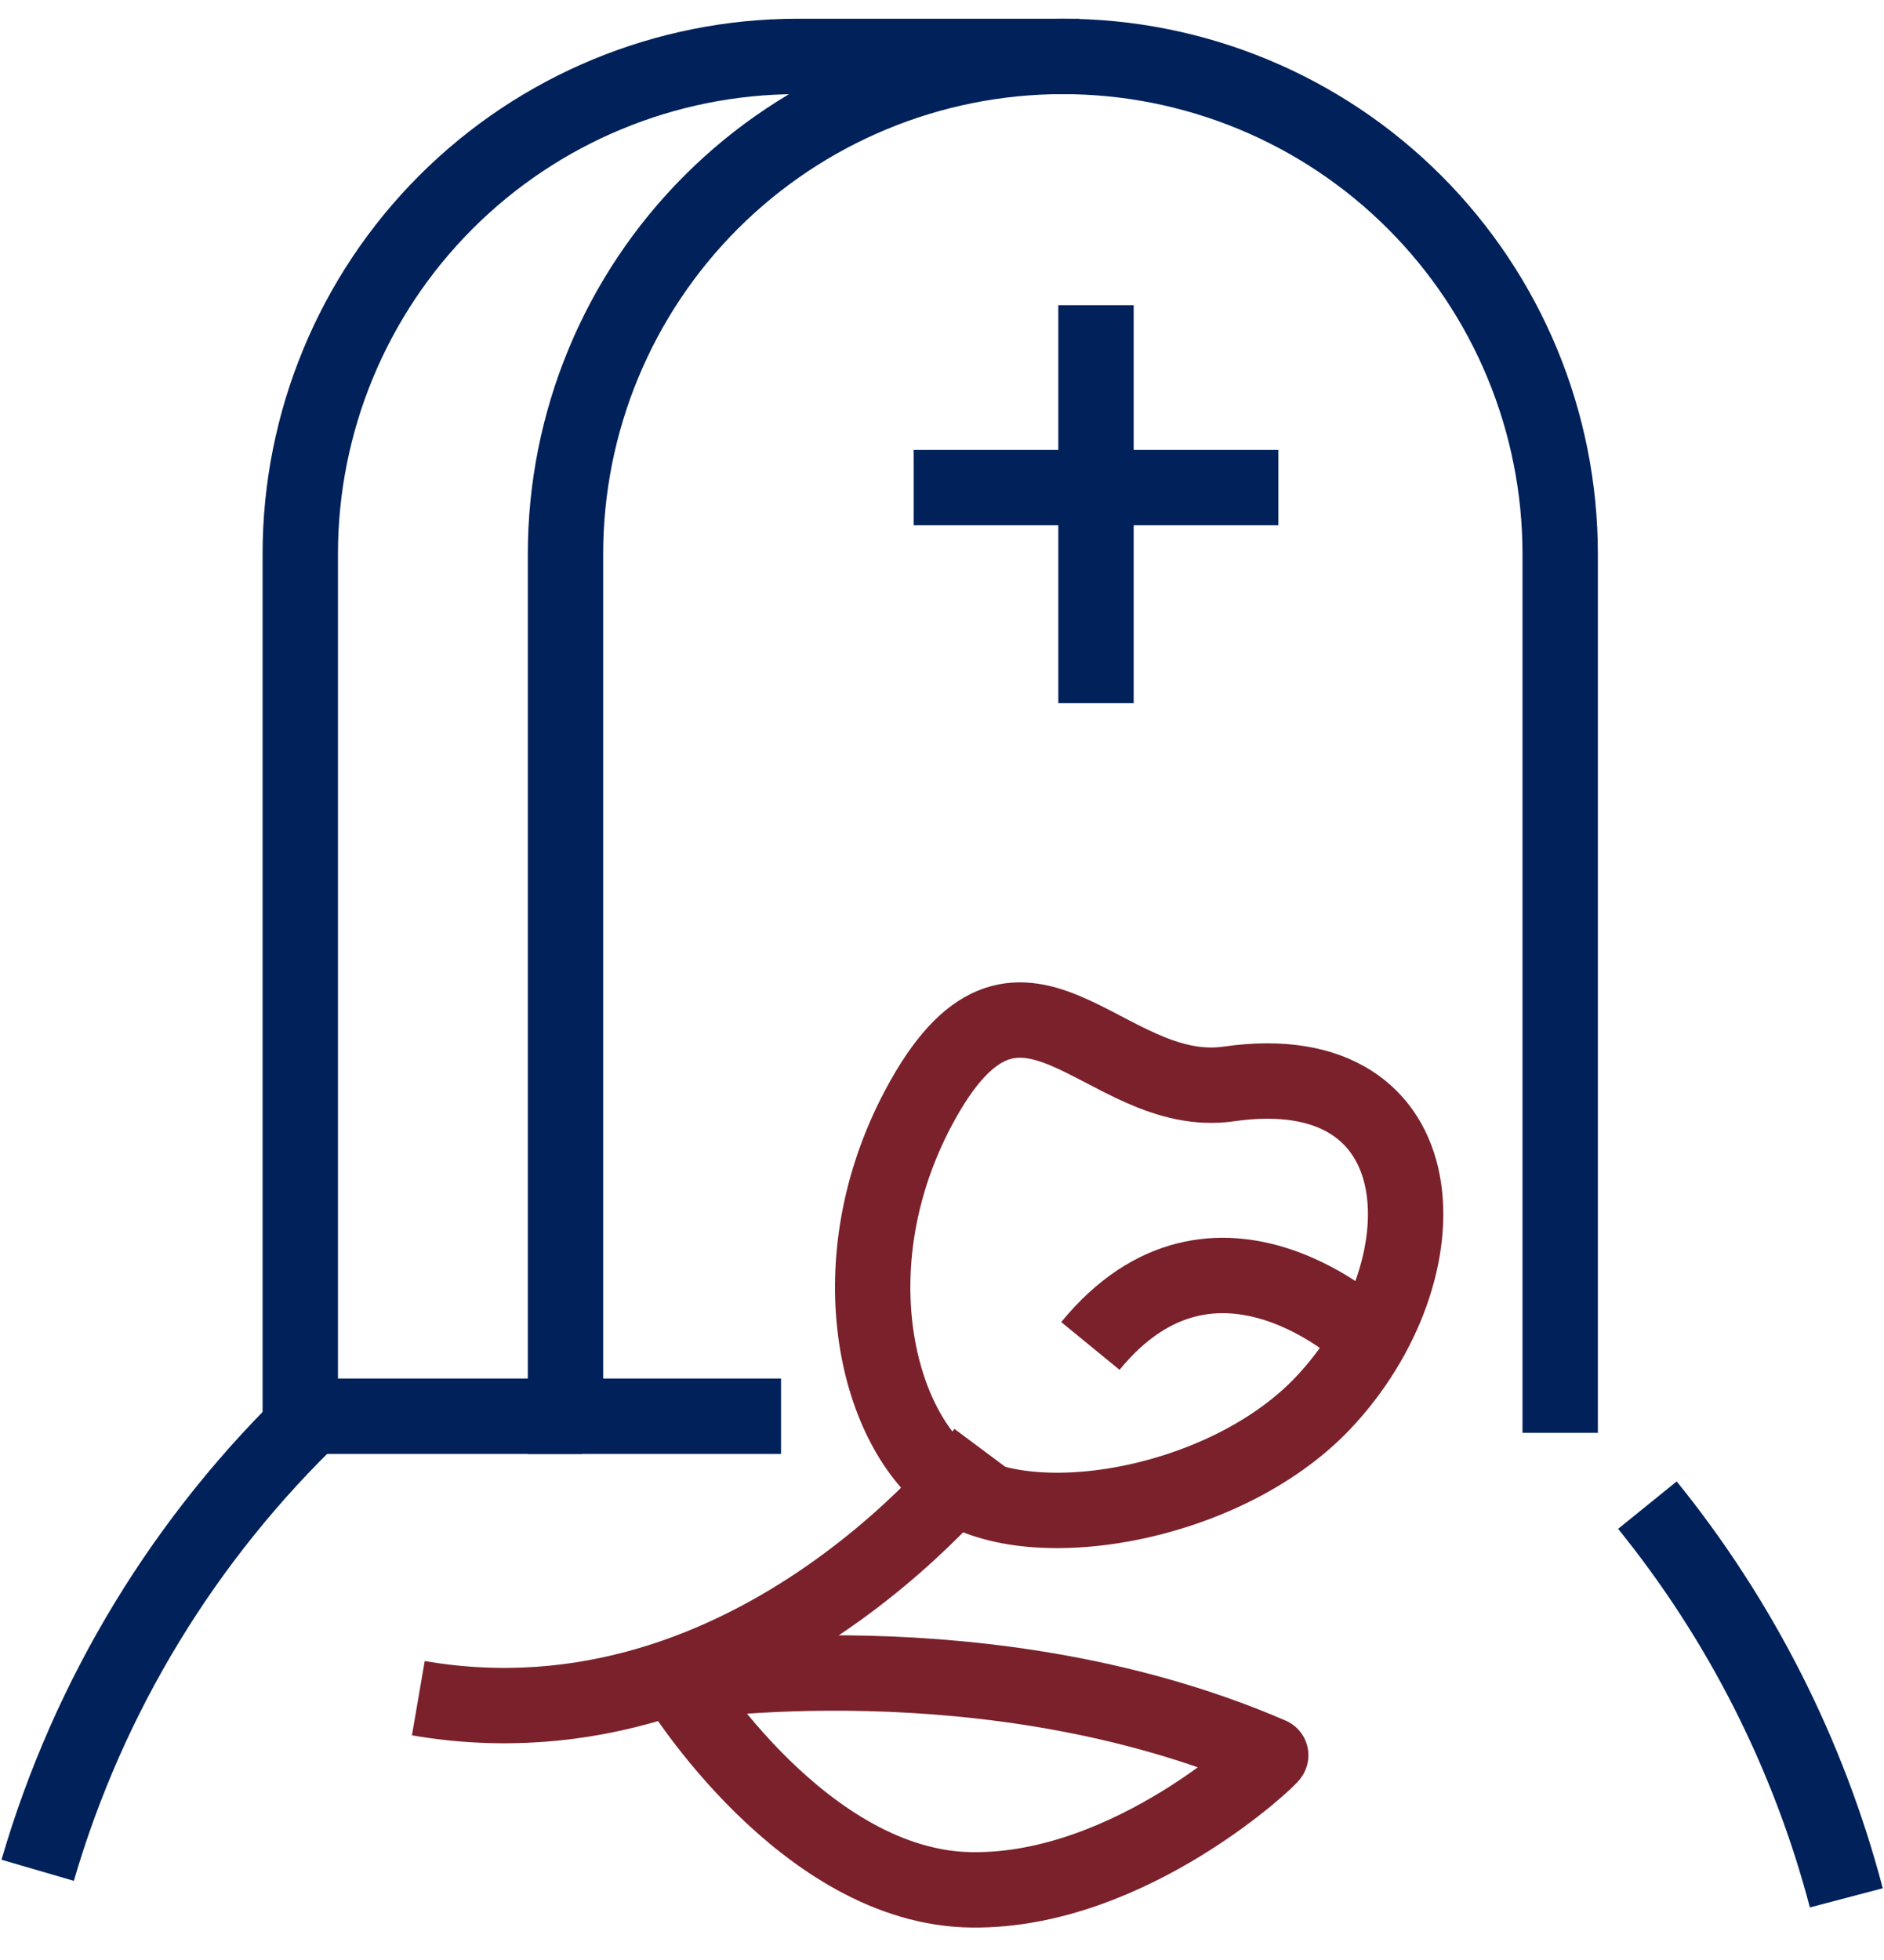 <svg width="50" height="52" viewBox="0 0 50 52" fill="none" xmlns="http://www.w3.org/2000/svg">
<path d="M20.728 37.574H15.008V14.696C15.008 11.195 16.399 7.838 18.874 5.363C21.35 2.888 24.707 1.497 28.207 1.497C31.708 1.497 35.065 2.888 37.54 5.363C40.016 7.838 41.406 11.195 41.406 14.696V38.014" stroke="#002159" stroke-width="2" stroke-miterlimit="10"/>
<path d="M43.721 39.932C46.198 42.992 47.998 46.543 49 50.351" stroke="#002159" stroke-width="2" stroke-miterlimit="10"/>
<path d="M1 49.62C2.353 44.979 4.909 40.778 8.409 37.442" stroke="#002159" stroke-width="2" stroke-miterlimit="10"/>
<path d="M26.131 38.507C26.131 38.507 20.094 46.602 11.102 45.054" stroke="#7A212B" stroke-width="2" stroke-miterlimit="10"/>
<path d="M35.097 37.24C32.457 40.003 27.178 40.847 25.198 39.316C23.218 37.785 22.215 33.465 24.371 29.4C27.09 24.279 29.254 29.241 32.616 28.757C38.256 27.948 38.45 33.711 35.097 37.24Z" stroke="#7A212B" stroke-width="2" stroke-miterlimit="10"/>
<path d="M28.938 35.709C32.273 31.635 36.294 35.489 36.294 35.489" stroke="#7A212B" stroke-width="2" stroke-miterlimit="10"/>
<path d="M17.991 44.649C17.991 44.649 26.254 43.338 33.724 46.567C33.795 46.567 30.02 50.184 25.805 50.139C21.335 50.104 17.991 44.649 17.991 44.649Z" stroke="#7A212B" stroke-width="2" stroke-miterlimit="10"/>
<path d="M29.087 8.097V18.656" stroke="#002159" stroke-width="2" stroke-miterlimit="10"/>
<path d="M24.248 12.936H33.927" stroke="#002159" stroke-width="2" stroke-miterlimit="10"/>
<path d="M28.647 1.497H21.168C17.667 1.497 14.31 2.888 11.835 5.363C9.36 7.838 7.969 11.195 7.969 14.696V37.574H15.448" stroke="#002159" stroke-width="2" stroke-miterlimit="10"/>
</svg>
